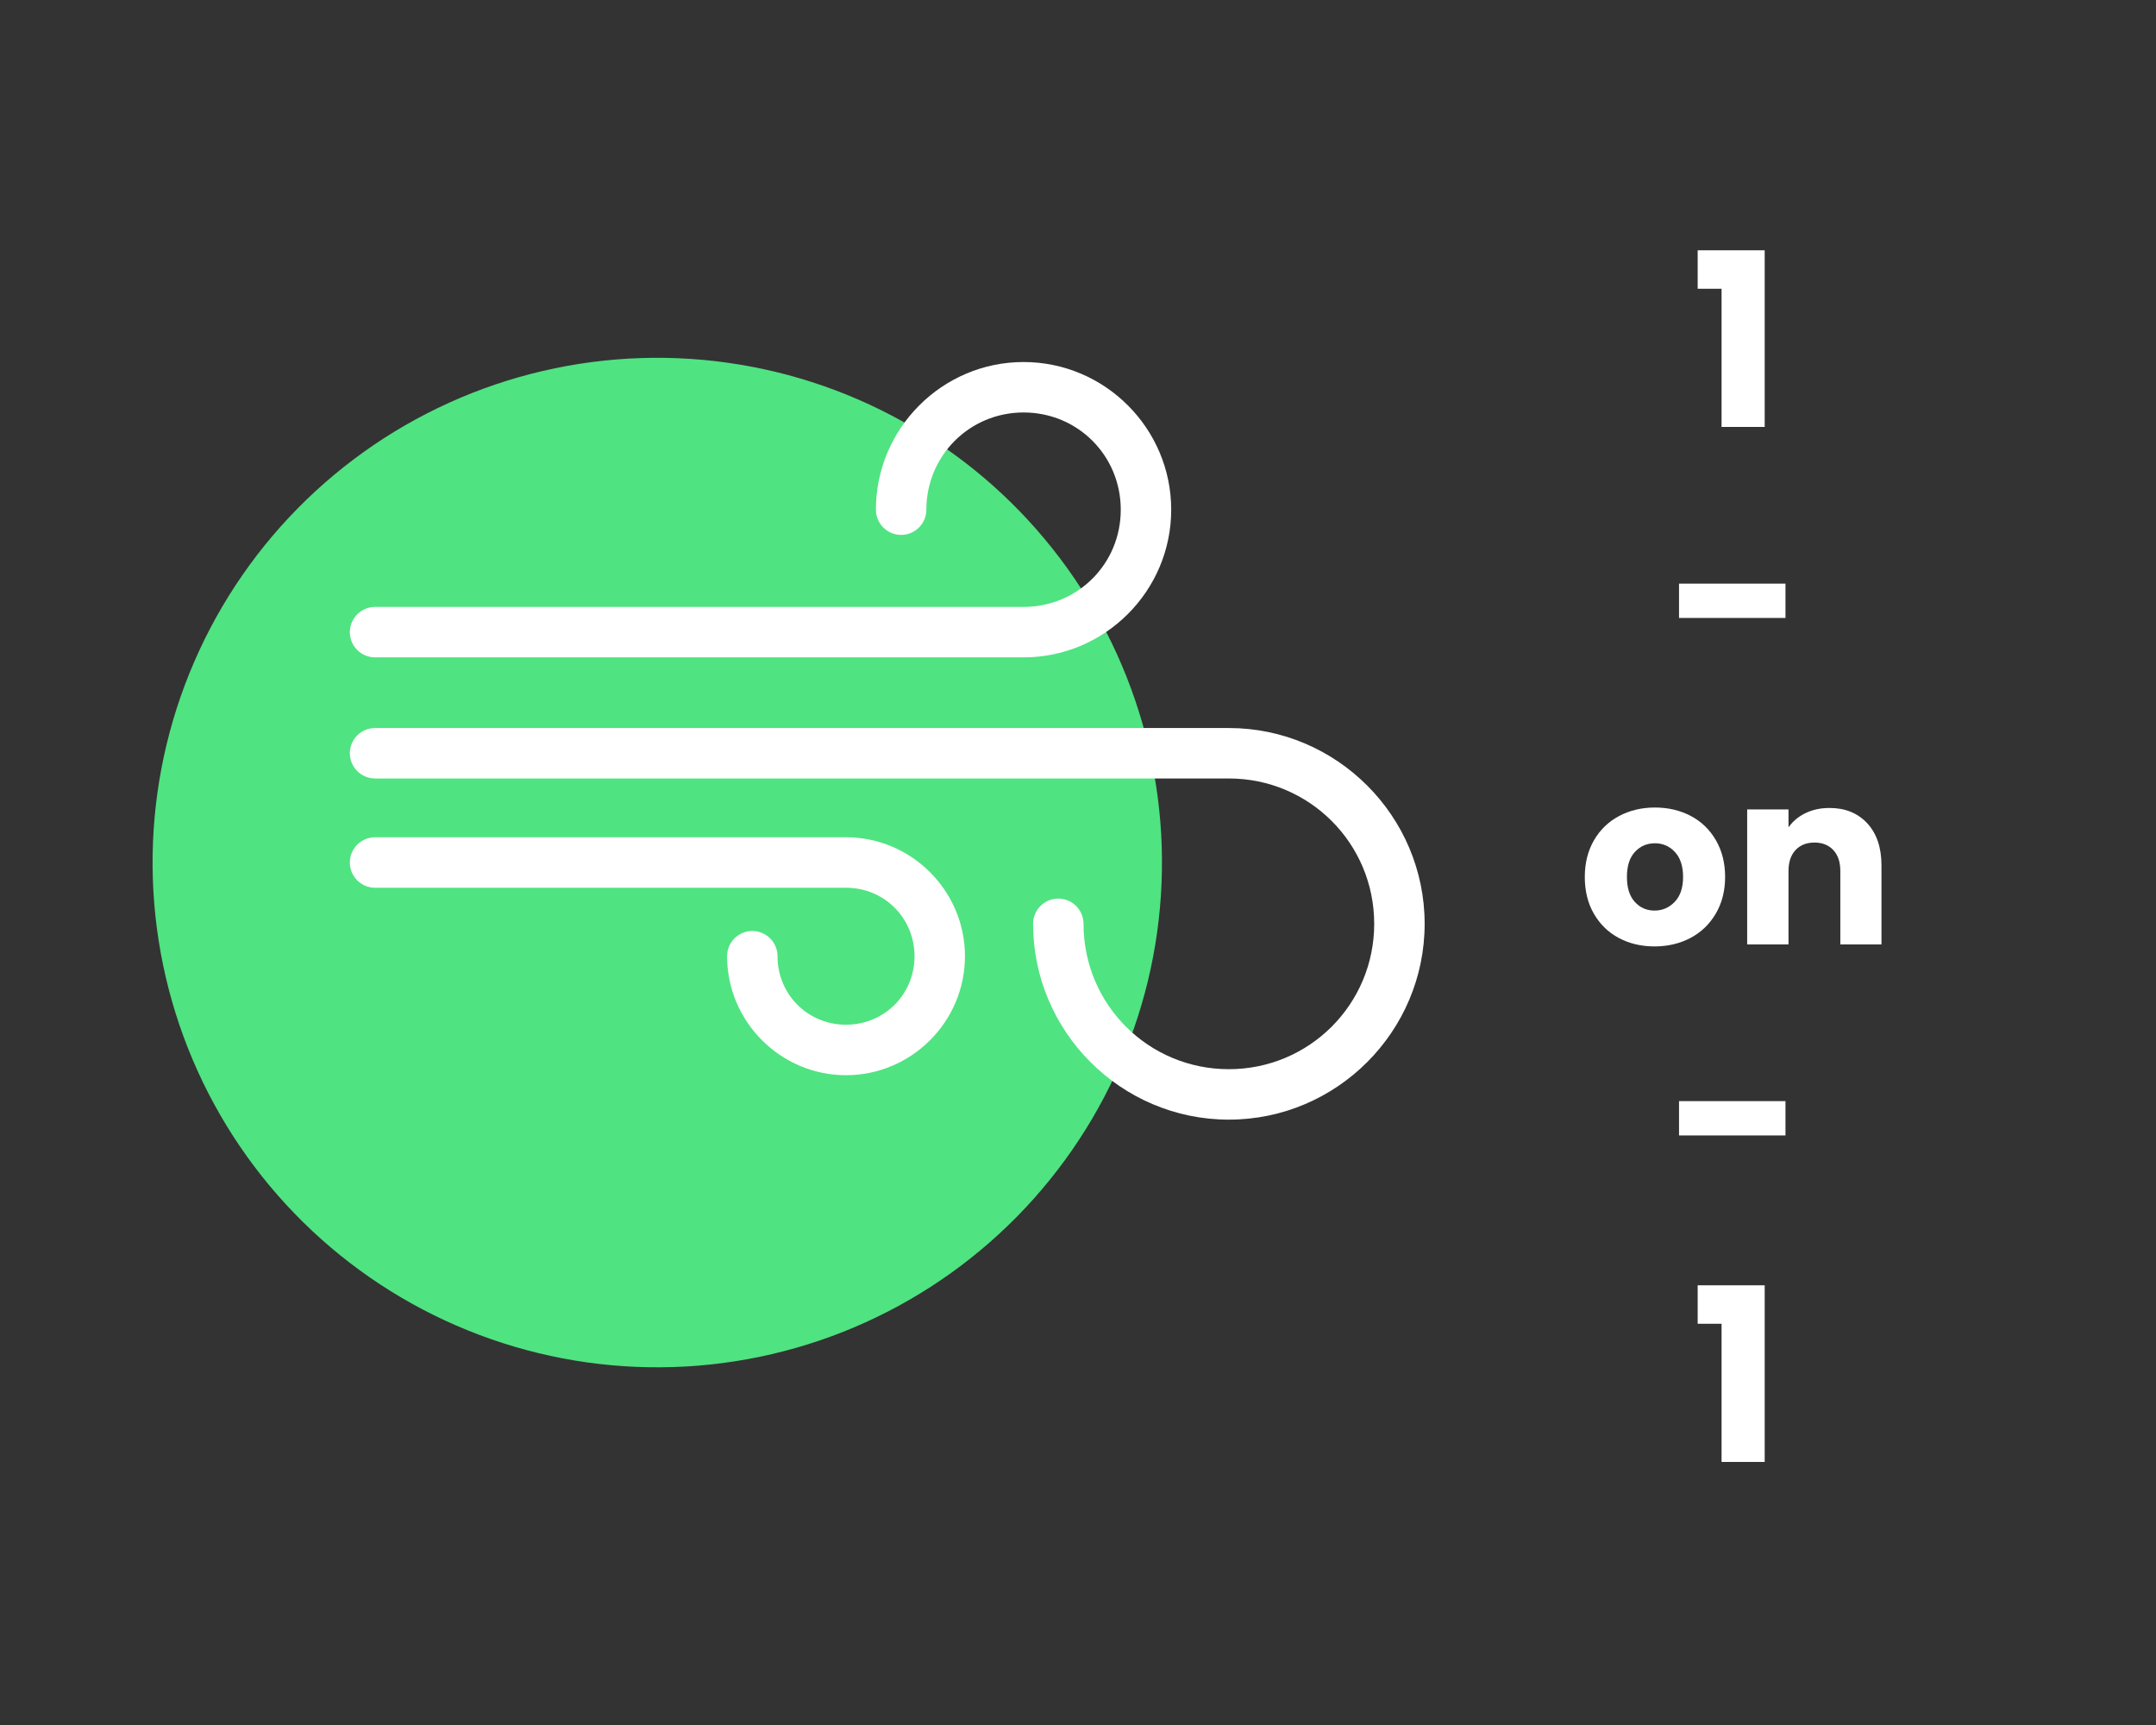 <svg xmlns="http://www.w3.org/2000/svg" xmlns:xlink="http://www.w3.org/1999/xlink" width="500" zoomAndPan="magnify" viewBox="0 0 375 300" height="400" preserveAspectRatio="xMidYMid meet" version="1.0"><rect x="0" y="0" width="375" height="300" fill="#333333" stroke="none"/><defs><g/></defs><path fill="#50e381" d="M 202.102 149.32 C 202.113 150.758 202.09 152.191 202.031 153.629 C 201.973 155.062 201.879 156.496 201.746 157.926 C 201.617 159.359 201.453 160.785 201.254 162.207 C 201.055 163.629 200.82 165.047 200.551 166.457 C 200.281 167.871 199.977 169.273 199.641 170.668 C 199.301 172.066 198.93 173.453 198.523 174.832 C 198.117 176.207 197.676 177.574 197.203 178.934 C 196.73 180.289 196.223 181.633 195.684 182.965 C 195.145 184.297 194.574 185.613 193.969 186.918 C 193.367 188.219 192.73 189.508 192.062 190.781 C 191.395 192.055 190.699 193.309 189.969 194.547 C 189.238 195.785 188.48 197.004 187.691 198.203 C 186.902 199.406 186.086 200.586 185.238 201.746 C 184.391 202.906 183.516 204.047 182.613 205.164 C 181.711 206.281 180.781 207.375 179.828 208.449 C 178.871 209.52 177.887 210.566 176.879 211.594 C 175.871 212.617 174.84 213.613 173.781 214.586 C 172.727 215.562 171.645 216.508 170.543 217.426 C 169.438 218.348 168.312 219.238 167.168 220.105 C 166.02 220.969 164.852 221.805 163.664 222.613 C 162.477 223.422 161.27 224.199 160.043 224.945 C 158.816 225.695 157.57 226.414 156.309 227.102 C 155.047 227.789 153.77 228.441 152.477 229.066 C 151.184 229.691 149.875 230.285 148.551 230.844 C 147.227 231.406 145.891 231.934 144.543 232.426 C 143.195 232.922 141.836 233.383 140.465 233.809 C 139.09 234.238 137.711 234.633 136.32 234.992 C 134.93 235.352 133.531 235.676 132.125 235.969 C 130.715 236.262 129.305 236.516 127.883 236.738 C 126.465 236.961 125.039 237.148 123.613 237.301 C 122.184 237.453 120.75 237.57 119.316 237.652 C 117.883 237.73 116.449 237.777 115.012 237.789 C 113.574 237.801 112.137 237.777 110.703 237.719 C 109.27 237.66 107.836 237.566 106.402 237.434 C 104.973 237.305 103.547 237.141 102.125 236.941 C 100.699 236.742 99.285 236.508 97.871 236.238 C 96.461 235.969 95.059 235.664 93.66 235.328 C 92.266 234.988 90.879 234.617 89.5 234.211 C 88.121 233.805 86.754 233.363 85.398 232.891 C 84.043 232.418 82.699 231.91 81.367 231.371 C 80.035 230.832 78.719 230.262 77.414 229.656 C 76.109 229.055 74.824 228.418 73.551 227.75 C 72.277 227.082 71.023 226.383 69.785 225.656 C 68.547 224.926 67.328 224.168 66.125 223.379 C 64.926 222.59 63.746 221.773 62.586 220.926 C 61.422 220.078 60.285 219.203 59.168 218.301 C 58.051 217.398 56.953 216.469 55.883 215.512 C 54.809 214.559 53.762 213.574 52.738 212.566 C 51.715 211.559 50.715 210.527 49.742 209.469 C 48.77 208.414 47.824 207.332 46.902 206.23 C 45.984 205.125 45.09 204 44.227 202.855 C 43.359 201.707 42.523 200.539 41.719 199.352 C 40.91 198.164 40.133 196.957 39.383 195.73 C 38.637 194.504 37.918 193.258 37.23 191.996 C 36.543 190.734 35.887 189.457 35.262 188.164 C 34.641 186.871 34.047 185.562 33.488 184.238 C 32.926 182.914 32.398 181.578 31.906 180.23 C 31.41 178.883 30.949 177.523 30.52 176.148 C 30.094 174.777 29.699 173.398 29.34 172.008 C 28.98 170.617 28.652 169.219 28.363 167.809 C 28.07 166.402 27.812 164.992 27.594 163.57 C 27.371 162.152 27.184 160.727 27.031 159.301 C 26.879 157.871 26.762 156.438 26.68 155.004 C 26.598 153.57 26.551 152.137 26.539 150.699 C 26.531 149.262 26.555 147.824 26.613 146.391 C 26.672 144.953 26.766 143.523 26.895 142.09 C 27.027 140.66 27.191 139.234 27.391 137.812 C 27.59 136.387 27.824 134.973 28.094 133.559 C 28.363 132.148 28.664 130.746 29.004 129.348 C 29.344 127.953 29.715 126.566 30.121 125.188 C 30.527 123.809 30.965 122.441 31.441 121.086 C 31.914 119.73 32.418 118.387 32.957 117.055 C 33.5 115.723 34.07 114.406 34.676 113.102 C 35.277 111.797 35.914 110.508 36.582 109.238 C 37.25 107.965 37.945 106.711 38.676 105.473 C 39.402 104.234 40.164 103.016 40.953 101.812 C 41.738 100.613 42.559 99.434 43.406 98.273 C 44.25 97.109 45.125 95.973 46.027 94.855 C 46.93 93.738 47.859 92.641 48.816 91.57 C 49.773 90.496 50.754 89.449 51.766 88.426 C 52.773 87.402 53.805 86.402 54.859 85.43 C 55.918 84.457 56.996 83.512 58.102 82.59 C 59.203 81.672 60.328 80.777 61.477 79.914 C 62.625 79.047 63.793 78.211 64.98 77.406 C 66.168 76.598 67.375 75.82 68.602 75.07 C 69.828 74.324 71.074 73.605 72.336 72.918 C 73.594 72.23 74.875 71.574 76.168 70.949 C 77.461 70.328 78.77 69.734 80.094 69.172 C 81.414 68.613 82.75 68.086 84.102 67.59 C 85.449 67.098 86.809 66.637 88.18 66.207 C 89.551 65.781 90.934 65.387 92.324 65.027 C 93.715 64.668 95.113 64.34 96.52 64.051 C 97.926 63.758 99.34 63.5 100.758 63.277 C 102.18 63.059 103.602 62.871 105.031 62.719 C 106.461 62.566 107.891 62.449 109.324 62.367 C 110.762 62.285 112.195 62.238 113.633 62.227 C 115.07 62.215 116.504 62.242 117.941 62.301 C 119.375 62.359 120.809 62.453 122.238 62.582 C 123.672 62.711 125.098 62.879 126.52 63.078 C 127.941 63.277 129.359 63.512 130.77 63.781 C 132.184 64.051 133.586 64.352 134.98 64.691 C 136.379 65.027 137.766 65.402 139.145 65.809 C 140.523 66.215 141.891 66.652 143.246 67.129 C 144.602 67.602 145.945 68.105 147.277 68.645 C 148.609 69.184 149.926 69.758 151.23 70.359 C 152.535 70.965 153.82 71.602 155.094 72.27 C 156.367 72.934 157.621 73.633 158.859 74.363 C 160.098 75.09 161.316 75.852 162.516 76.641 C 163.719 77.426 164.898 78.246 166.059 79.094 C 167.219 79.938 168.359 80.812 169.477 81.715 C 170.594 82.617 171.688 83.547 172.762 84.504 C 173.832 85.461 174.883 86.441 175.906 87.449 C 176.93 88.457 177.926 89.492 178.898 90.547 C 179.875 91.605 180.82 92.684 181.738 93.789 C 182.66 94.891 183.551 96.016 184.418 97.164 C 185.281 98.312 186.117 99.48 186.926 100.668 C 187.734 101.855 188.512 103.062 189.258 104.289 C 190.008 105.516 190.727 106.758 191.414 108.02 C 192.102 109.281 192.754 110.562 193.379 111.855 C 194.004 113.148 194.598 114.457 195.156 115.781 C 195.719 117.102 196.246 118.438 196.738 119.789 C 197.234 121.137 197.695 122.496 198.121 123.867 C 198.551 125.238 198.945 126.621 199.305 128.012 C 199.664 129.402 199.992 130.801 200.281 132.207 C 200.574 133.613 200.828 135.027 201.051 136.445 C 201.273 137.867 201.461 139.289 201.613 140.719 C 201.766 142.148 201.883 143.578 201.965 145.012 C 202.047 146.449 202.09 147.883 202.102 149.32 Z M 202.102 149.32 " fill-opacity="1" fill-rule="nonzero"/><path fill="#ffffff" d="M 178.031 62.961 C 163.879 62.961 152.348 74.527 152.348 88.645 C 152.352 88.93 152.379 89.215 152.434 89.5 C 152.492 89.781 152.574 90.055 152.684 90.32 C 152.793 90.586 152.93 90.84 153.09 91.078 C 153.25 91.316 153.43 91.539 153.633 91.742 C 153.84 91.945 154.059 92.129 154.297 92.289 C 154.539 92.445 154.789 92.582 155.055 92.691 C 155.32 92.801 155.598 92.887 155.879 92.941 C 156.16 93 156.445 93.027 156.734 93.027 C 157.02 93.027 157.305 93 157.59 92.941 C 157.871 92.887 158.145 92.805 158.41 92.695 C 158.68 92.586 158.93 92.449 159.172 92.289 C 159.41 92.129 159.633 91.949 159.836 91.746 C 160.039 91.539 160.223 91.32 160.383 91.078 C 160.543 90.84 160.676 90.59 160.789 90.32 C 160.898 90.055 160.98 89.781 161.039 89.5 C 161.094 89.219 161.121 88.93 161.125 88.645 C 161.125 79.27 168.625 71.734 178.031 71.734 C 187.445 71.734 194.938 79.227 194.938 88.645 C 194.938 98.059 187.445 105.551 178.031 105.551 L 65.238 105.551 C 64.949 105.551 64.664 105.578 64.383 105.637 C 64.098 105.691 63.824 105.773 63.559 105.887 C 63.293 105.996 63.039 106.129 62.801 106.289 C 62.559 106.449 62.336 106.633 62.133 106.836 C 61.93 107.039 61.75 107.262 61.59 107.504 C 61.43 107.742 61.293 107.996 61.184 108.262 C 61.07 108.527 60.988 108.801 60.934 109.086 C 60.875 109.367 60.848 109.652 60.848 109.941 C 60.848 110.23 60.879 110.516 60.934 110.797 C 60.992 111.078 61.074 111.355 61.184 111.621 C 61.293 111.887 61.43 112.141 61.59 112.379 C 61.75 112.617 61.934 112.84 62.137 113.043 C 62.34 113.246 62.562 113.426 62.801 113.586 C 63.043 113.746 63.293 113.883 63.559 113.992 C 63.828 114.102 64.102 114.184 64.383 114.242 C 64.664 114.297 64.949 114.324 65.238 114.324 L 178.031 114.324 C 192.172 114.324 203.711 102.785 203.711 88.645 C 203.711 74.5 192.172 62.961 178.031 62.961 Z M 178.031 62.961 " fill-opacity="1" fill-rule="nonzero"/><path fill="#ffffff" d="M 65.238 126.613 C 64.949 126.613 64.664 126.641 64.383 126.695 C 64.102 126.754 63.828 126.836 63.559 126.945 C 63.293 127.055 63.043 127.191 62.801 127.352 C 62.562 127.512 62.34 127.691 62.137 127.895 C 61.934 128.098 61.75 128.32 61.59 128.559 C 61.43 128.797 61.293 129.051 61.184 129.316 C 61.074 129.582 60.992 129.859 60.934 130.141 C 60.879 130.422 60.848 130.707 60.848 130.996 C 60.848 131.285 60.875 131.57 60.934 131.852 C 60.988 132.137 61.07 132.41 61.184 132.676 C 61.293 132.941 61.43 133.195 61.59 133.434 C 61.75 133.676 61.93 133.898 62.133 134.102 C 62.336 134.305 62.559 134.488 62.801 134.648 C 63.039 134.809 63.293 134.941 63.559 135.051 C 63.824 135.164 64.098 135.246 64.383 135.301 C 64.664 135.359 64.949 135.387 65.238 135.387 L 213.738 135.387 C 227.73 135.387 239.02 146.672 239.02 160.664 C 239.02 174.656 227.73 185.945 213.738 185.945 C 199.742 185.945 188.461 174.695 188.461 160.664 C 188.461 160.379 188.434 160.09 188.375 159.809 C 188.32 159.527 188.234 159.25 188.125 158.984 C 188.016 158.719 187.879 158.465 187.719 158.227 C 187.559 157.984 187.379 157.766 187.176 157.559 C 186.969 157.355 186.75 157.176 186.508 157.016 C 186.27 156.855 186.016 156.719 185.75 156.609 C 185.484 156.5 185.207 156.414 184.926 156.359 C 184.645 156.305 184.359 156.273 184.07 156.273 C 183.781 156.277 183.496 156.305 183.215 156.359 C 182.93 156.418 182.656 156.5 182.391 156.609 C 182.125 156.723 181.871 156.855 181.633 157.016 C 181.395 157.176 181.172 157.359 180.969 157.562 C 180.766 157.766 180.582 157.988 180.422 158.227 C 180.262 158.469 180.129 158.719 180.02 158.988 C 179.91 159.254 179.824 159.527 179.77 159.809 C 179.715 160.094 179.688 160.379 179.688 160.664 C 179.688 179.438 195 194.719 213.738 194.719 C 232.484 194.719 247.793 179.41 247.793 160.664 C 247.793 141.922 232.484 126.613 213.738 126.613 Z M 65.238 126.613 " fill-opacity="1" fill-rule="nonzero"/><path fill="#ffffff" d="M 65.238 145.609 C 64.949 145.609 64.664 145.637 64.383 145.695 C 64.098 145.75 63.824 145.832 63.559 145.941 C 63.293 146.055 63.039 146.188 62.801 146.348 C 62.559 146.508 62.336 146.691 62.133 146.895 C 61.93 147.098 61.75 147.32 61.59 147.559 C 61.43 147.801 61.293 148.055 61.184 148.32 C 61.07 148.586 60.988 148.859 60.934 149.145 C 60.875 149.426 60.848 149.711 60.848 150 C 60.848 150.289 60.875 150.574 60.934 150.855 C 60.988 151.141 61.07 151.414 61.184 151.68 C 61.293 151.945 61.43 152.199 61.59 152.441 C 61.75 152.68 61.93 152.902 62.133 153.105 C 62.336 153.309 62.559 153.492 62.801 153.652 C 63.039 153.812 63.293 153.945 63.559 154.059 C 63.824 154.168 64.098 154.25 64.383 154.305 C 64.664 154.363 64.949 154.391 65.238 154.391 L 147.148 154.391 C 153.793 154.391 159.066 159.656 159.066 166.301 C 159.066 172.945 153.793 178.211 147.148 178.211 C 140.504 178.211 135.238 172.945 135.238 166.301 C 135.238 166.012 135.211 165.727 135.152 165.445 C 135.098 165.16 135.016 164.887 134.902 164.621 C 134.793 164.355 134.66 164.102 134.5 163.863 C 134.34 163.621 134.156 163.398 133.953 163.195 C 133.75 162.992 133.527 162.812 133.285 162.652 C 133.047 162.492 132.793 162.355 132.527 162.246 C 132.262 162.133 131.988 162.051 131.703 161.996 C 131.422 161.938 131.137 161.91 130.848 161.91 C 130.559 161.91 130.273 161.941 129.992 161.996 C 129.711 162.055 129.434 162.137 129.168 162.246 C 128.902 162.355 128.648 162.492 128.41 162.652 C 128.172 162.812 127.949 162.996 127.746 163.199 C 127.543 163.402 127.359 163.625 127.203 163.863 C 127.043 164.102 126.906 164.355 126.797 164.621 C 126.688 164.891 126.602 165.164 126.547 165.445 C 126.492 165.727 126.465 166.012 126.465 166.301 C 126.465 177.68 135.77 186.992 147.148 186.992 C 158.527 186.992 167.84 177.68 167.84 166.301 C 167.84 154.926 158.527 145.609 147.148 145.609 Z M 65.238 145.609 " fill-opacity="1" fill-rule="nonzero"/><g fill="#ffffff" fill-opacity="1"><g transform="translate(294.141, 74.25)"><g><path d="M 1.141 -24.031 L 1.141 -30.719 L 12.797 -30.719 L 12.797 0 L 5.297 0 L 5.297 -24.031 Z M 1.141 -24.031 "/></g></g></g><g fill="#ffffff" fill-opacity="1"><g transform="translate(289.852, 119.25)"><g><path d="M 20.703 -17.75 L 20.703 -11.781 L 2.188 -11.781 L 2.188 -17.75 Z M 20.703 -17.75 "/></g></g></g><g fill="#ffffff" fill-opacity="1"><g transform="translate(274.477, 164.25)"><g><path d="M 13.297 0.344 C 10.992 0.344 8.922 -0.145 7.078 -1.125 C 5.242 -2.113 3.801 -3.52 2.75 -5.344 C 1.695 -7.164 1.172 -9.297 1.172 -11.734 C 1.172 -14.148 1.703 -16.273 2.766 -18.109 C 3.836 -19.953 5.301 -21.363 7.156 -22.344 C 9.008 -23.32 11.082 -23.812 13.375 -23.812 C 15.676 -23.812 17.754 -23.32 19.609 -22.344 C 21.461 -21.363 22.922 -19.953 23.984 -18.109 C 25.047 -16.273 25.578 -14.148 25.578 -11.734 C 25.578 -9.328 25.035 -7.203 23.953 -5.359 C 22.879 -3.523 21.41 -2.113 19.547 -1.125 C 17.68 -0.145 15.598 0.344 13.297 0.344 Z M 13.297 -5.891 C 14.672 -5.891 15.844 -6.395 16.812 -7.406 C 17.781 -8.414 18.266 -9.859 18.266 -11.734 C 18.266 -13.617 17.789 -15.066 16.844 -16.078 C 15.906 -17.086 14.75 -17.594 13.375 -17.594 C 11.977 -17.594 10.816 -17.094 9.891 -16.094 C 8.961 -15.094 8.5 -13.641 8.5 -11.734 C 8.5 -9.859 8.953 -8.414 9.859 -7.406 C 10.773 -6.395 11.922 -5.891 13.297 -5.891 Z M 13.297 -5.891 "/></g></g></g><g fill="#ffffff" fill-opacity="1"><g transform="translate(301.283, 164.25)"><g><path d="M 16.922 -23.734 C 19.66 -23.734 21.852 -22.844 23.5 -21.062 C 25.145 -19.281 25.969 -16.832 25.969 -13.719 L 25.969 0 L 18.812 0 L 18.812 -12.75 C 18.812 -14.32 18.406 -15.539 17.594 -16.406 C 16.781 -17.281 15.688 -17.719 14.312 -17.719 C 12.938 -17.719 11.836 -17.281 11.016 -16.406 C 10.203 -15.539 9.797 -14.32 9.797 -12.75 L 9.797 0 L 2.609 0 L 2.609 -23.484 L 9.797 -23.484 L 9.797 -20.359 C 10.523 -21.398 11.504 -22.223 12.734 -22.828 C 13.973 -23.43 15.367 -23.734 16.922 -23.734 Z M 16.922 -23.734 "/></g></g></g><g fill="#ffffff" fill-opacity="1"><g transform="translate(289.852, 209.25)"><g><path d="M 20.703 -17.75 L 20.703 -11.781 L 2.188 -11.781 L 2.188 -17.75 Z M 20.703 -17.75 "/></g></g></g><g fill="#ffffff" fill-opacity="1"><g transform="translate(294.141, 254.25)"><g><path d="M 1.141 -24.031 L 1.141 -30.719 L 12.797 -30.719 L 12.797 0 L 5.297 0 L 5.297 -24.031 Z M 1.141 -24.031 "/></g></g></g></svg>